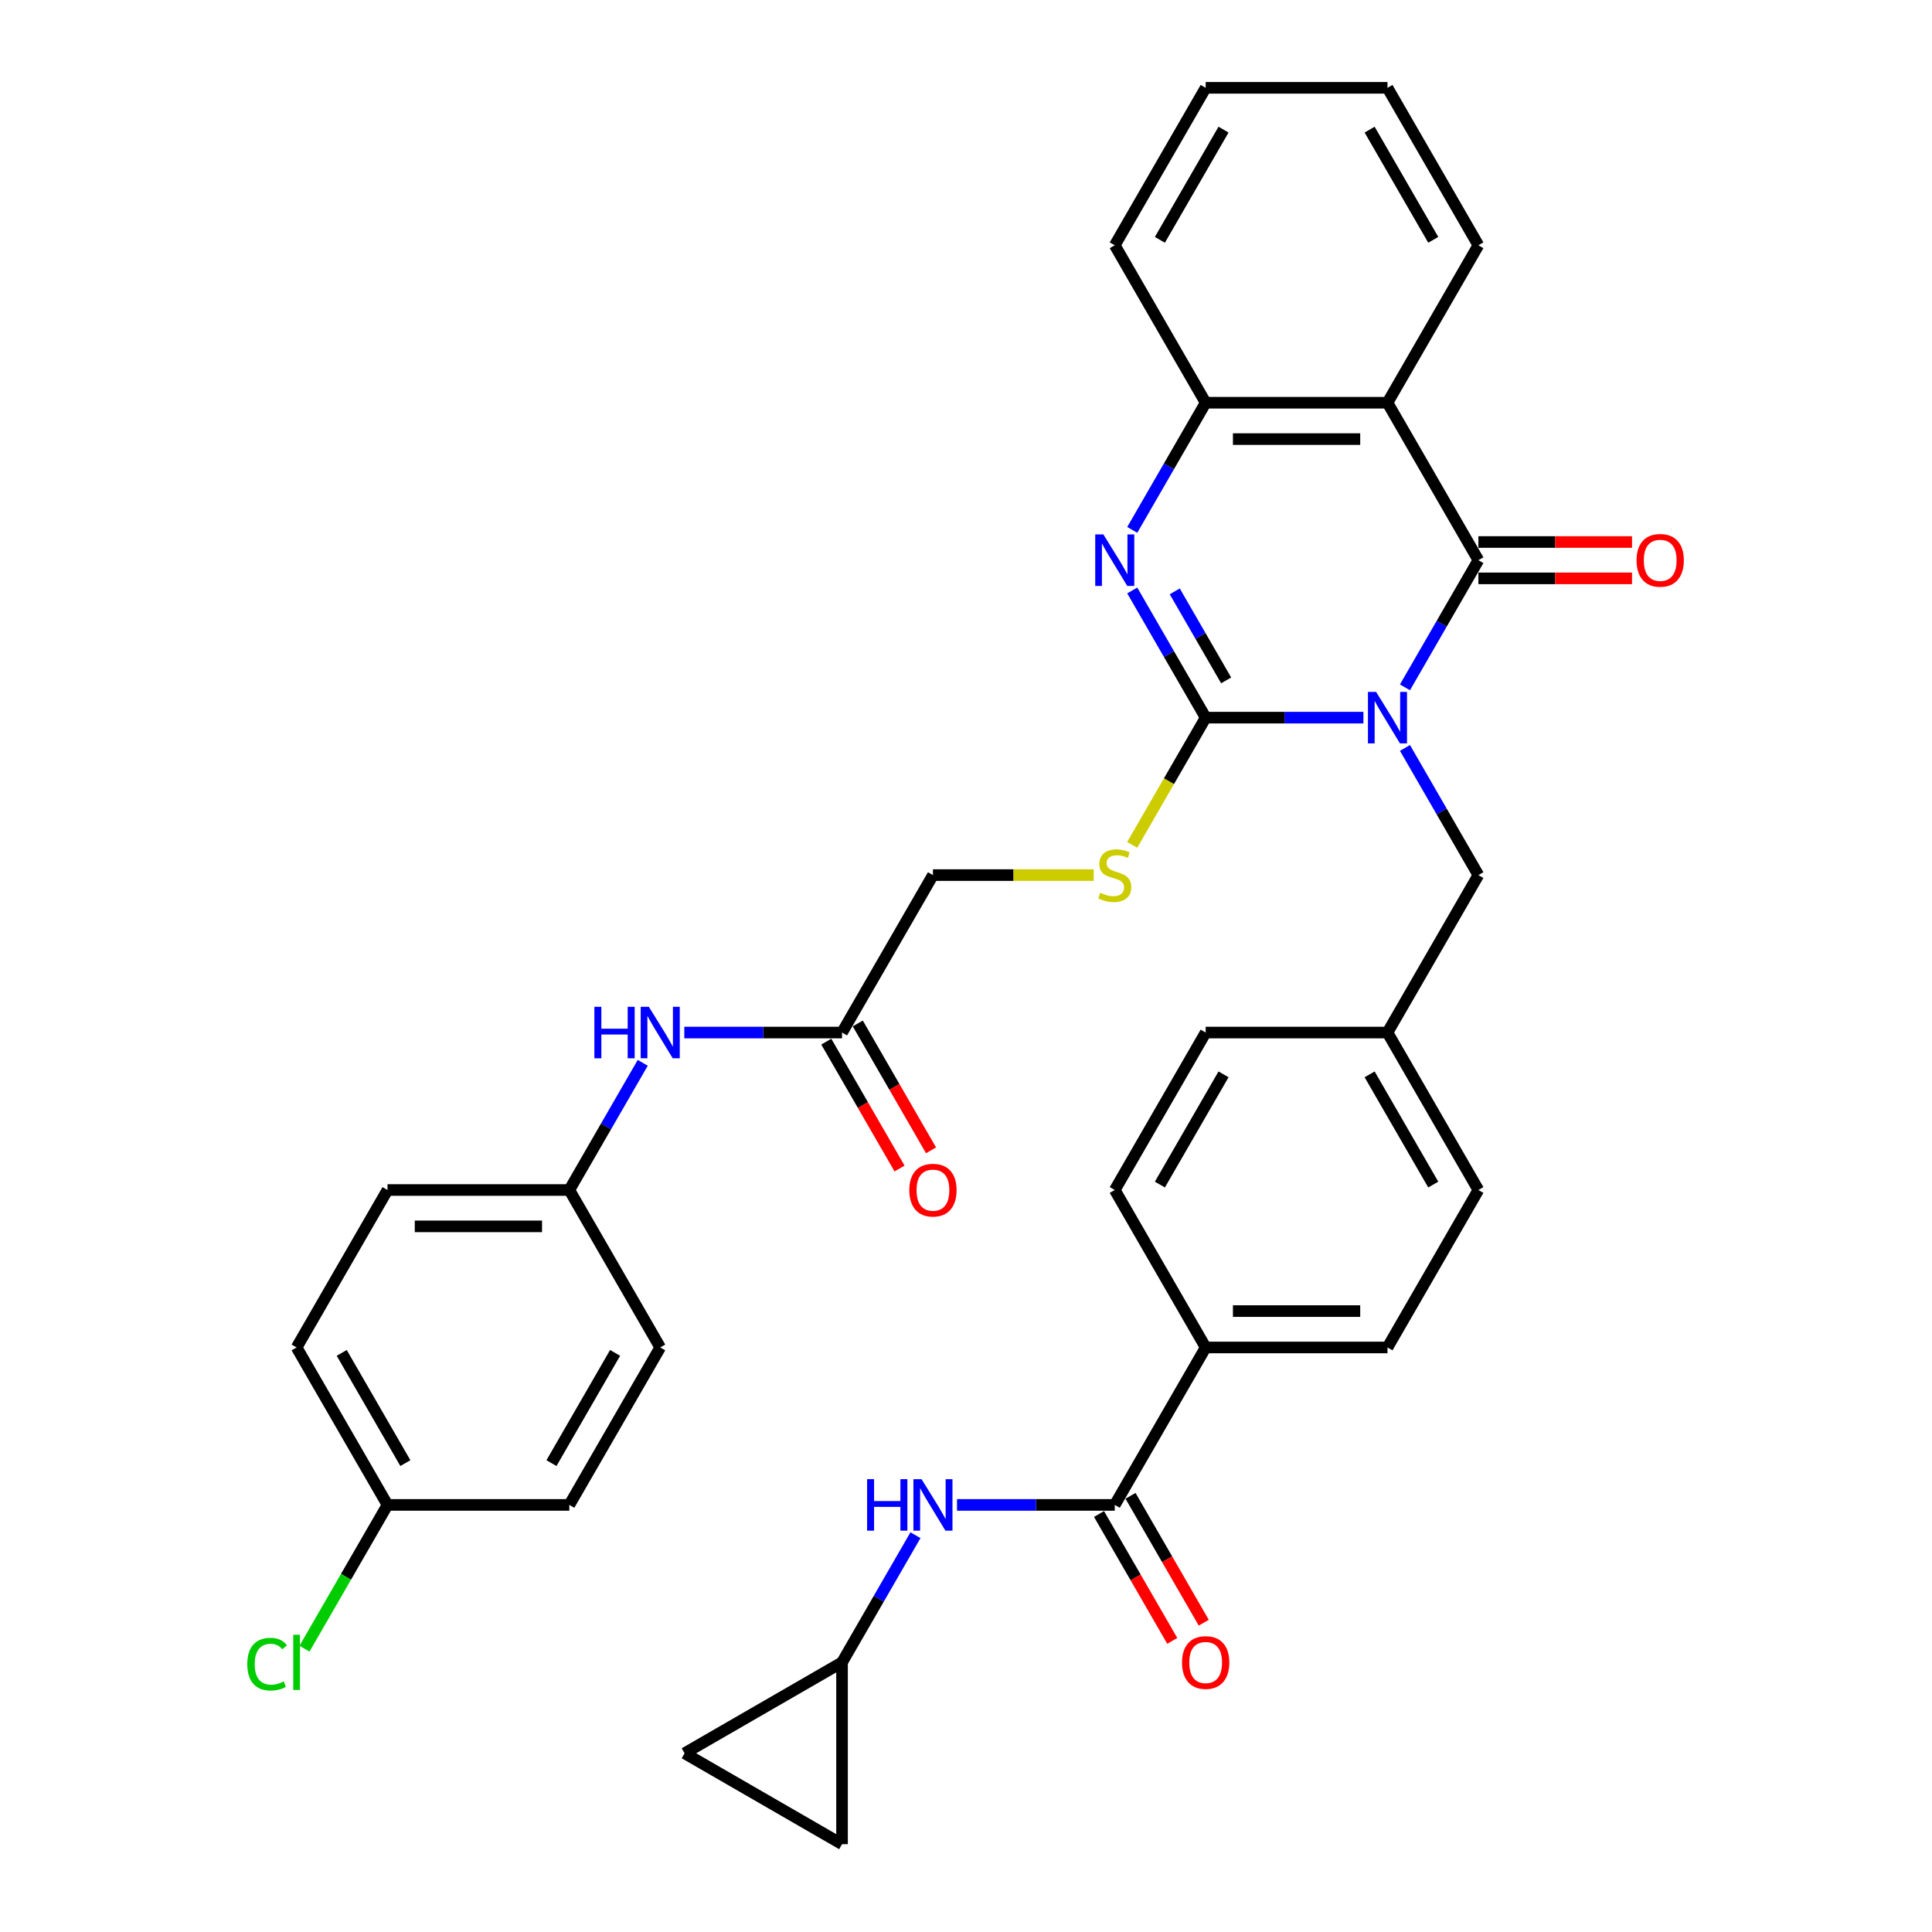 <?xml version='1.0' encoding='iso-8859-1'?>
<svg version='1.1' baseProfile='full'
              xmlns='http://www.w3.org/2000/svg'
                      xmlns:rdkit='http://www.rdkit.org/xml'
                      xmlns:xlink='http://www.w3.org/1999/xlink'
                  xml:space='preserve'
width='1000px' height='1000px' viewBox='0 0 1000 1000'>
<!-- END OF HEADER -->
<rect style='opacity:1.0;fill:#FFFFFF;stroke:none' width='1000' height='1000' x='0' y='0'> </rect>
<path class='bond-0' d='M 705.698,371.448 L 664.874,371.448' style='fill:none;fill-rule:evenodd;stroke:#0000FF;stroke-width:6px;stroke-linecap:butt;stroke-linejoin:miter;stroke-opacity:1' />
<path class='bond-0' d='M 664.874,371.448 L 624.051,371.448' style='fill:none;fill-rule:evenodd;stroke:#000000;stroke-width:6px;stroke-linecap:butt;stroke-linejoin:miter;stroke-opacity:1' />
<path class='bond-1' d='M 727.209,355.77 L 746.21,322.86' style='fill:none;fill-rule:evenodd;stroke:#0000FF;stroke-width:6px;stroke-linecap:butt;stroke-linejoin:miter;stroke-opacity:1' />
<path class='bond-1' d='M 746.21,322.86 L 765.211,289.95' style='fill:none;fill-rule:evenodd;stroke:#000000;stroke-width:6px;stroke-linecap:butt;stroke-linejoin:miter;stroke-opacity:1' />
<path class='bond-8' d='M 727.209,387.126 L 746.21,420.037' style='fill:none;fill-rule:evenodd;stroke:#0000FF;stroke-width:6px;stroke-linecap:butt;stroke-linejoin:miter;stroke-opacity:1' />
<path class='bond-8' d='M 746.21,420.037 L 765.211,452.947' style='fill:none;fill-rule:evenodd;stroke:#000000;stroke-width:6px;stroke-linecap:butt;stroke-linejoin:miter;stroke-opacity:1' />
<path class='bond-2' d='M 624.051,371.448 L 605.05,338.538' style='fill:none;fill-rule:evenodd;stroke:#000000;stroke-width:6px;stroke-linecap:butt;stroke-linejoin:miter;stroke-opacity:1' />
<path class='bond-2' d='M 605.05,338.538 L 586.05,305.628' style='fill:none;fill-rule:evenodd;stroke:#0000FF;stroke-width:6px;stroke-linecap:butt;stroke-linejoin:miter;stroke-opacity:1' />
<path class='bond-2' d='M 634.651,352.165 L 621.35,329.128' style='fill:none;fill-rule:evenodd;stroke:#000000;stroke-width:6px;stroke-linecap:butt;stroke-linejoin:miter;stroke-opacity:1' />
<path class='bond-2' d='M 621.35,329.128 L 608.05,306.09' style='fill:none;fill-rule:evenodd;stroke:#0000FF;stroke-width:6px;stroke-linecap:butt;stroke-linejoin:miter;stroke-opacity:1' />
<path class='bond-6' d='M 624.051,371.448 L 605.04,404.377' style='fill:none;fill-rule:evenodd;stroke:#000000;stroke-width:6px;stroke-linecap:butt;stroke-linejoin:miter;stroke-opacity:1' />
<path class='bond-6' d='M 605.04,404.377 L 586.028,437.306' style='fill:none;fill-rule:evenodd;stroke:#CCCC00;stroke-width:6px;stroke-linecap:butt;stroke-linejoin:miter;stroke-opacity:1' />
<path class='bond-3' d='M 765.211,289.95 L 718.157,208.451' style='fill:none;fill-rule:evenodd;stroke:#000000;stroke-width:6px;stroke-linecap:butt;stroke-linejoin:miter;stroke-opacity:1' />
<path class='bond-11' d='M 765.211,299.361 L 804.97,299.361' style='fill:none;fill-rule:evenodd;stroke:#000000;stroke-width:6px;stroke-linecap:butt;stroke-linejoin:miter;stroke-opacity:1' />
<path class='bond-11' d='M 804.97,299.361 L 844.73,299.361' style='fill:none;fill-rule:evenodd;stroke:#FF0000;stroke-width:6px;stroke-linecap:butt;stroke-linejoin:miter;stroke-opacity:1' />
<path class='bond-11' d='M 765.211,280.539 L 804.97,280.539' style='fill:none;fill-rule:evenodd;stroke:#000000;stroke-width:6px;stroke-linecap:butt;stroke-linejoin:miter;stroke-opacity:1' />
<path class='bond-11' d='M 804.97,280.539 L 844.73,280.539' style='fill:none;fill-rule:evenodd;stroke:#FF0000;stroke-width:6px;stroke-linecap:butt;stroke-linejoin:miter;stroke-opacity:1' />
<path class='bond-35' d='M 586.05,274.272 L 605.05,241.362' style='fill:none;fill-rule:evenodd;stroke:#0000FF;stroke-width:6px;stroke-linecap:butt;stroke-linejoin:miter;stroke-opacity:1' />
<path class='bond-35' d='M 605.05,241.362 L 624.051,208.451' style='fill:none;fill-rule:evenodd;stroke:#000000;stroke-width:6px;stroke-linecap:butt;stroke-linejoin:miter;stroke-opacity:1' />
<path class='bond-4' d='M 718.157,208.451 L 624.051,208.451' style='fill:none;fill-rule:evenodd;stroke:#000000;stroke-width:6px;stroke-linecap:butt;stroke-linejoin:miter;stroke-opacity:1' />
<path class='bond-4' d='M 704.041,227.273 L 638.167,227.273' style='fill:none;fill-rule:evenodd;stroke:#000000;stroke-width:6px;stroke-linecap:butt;stroke-linejoin:miter;stroke-opacity:1' />
<path class='bond-24' d='M 718.157,208.451 L 765.211,126.953' style='fill:none;fill-rule:evenodd;stroke:#000000;stroke-width:6px;stroke-linecap:butt;stroke-linejoin:miter;stroke-opacity:1' />
<path class='bond-32' d='M 624.051,208.451 L 576.998,126.953' style='fill:none;fill-rule:evenodd;stroke:#000000;stroke-width:6px;stroke-linecap:butt;stroke-linejoin:miter;stroke-opacity:1' />
<path class='bond-5' d='M 576.998,778.941 L 624.051,697.442' style='fill:none;fill-rule:evenodd;stroke:#000000;stroke-width:6px;stroke-linecap:butt;stroke-linejoin:miter;stroke-opacity:1' />
<path class='bond-7' d='M 576.998,778.941 L 536.175,778.941' style='fill:none;fill-rule:evenodd;stroke:#000000;stroke-width:6px;stroke-linecap:butt;stroke-linejoin:miter;stroke-opacity:1' />
<path class='bond-7' d='M 536.175,778.941 L 495.351,778.941' style='fill:none;fill-rule:evenodd;stroke:#0000FF;stroke-width:6px;stroke-linecap:butt;stroke-linejoin:miter;stroke-opacity:1' />
<path class='bond-16' d='M 568.848,783.646 L 587.805,816.481' style='fill:none;fill-rule:evenodd;stroke:#000000;stroke-width:6px;stroke-linecap:butt;stroke-linejoin:miter;stroke-opacity:1' />
<path class='bond-16' d='M 587.805,816.481 L 606.763,849.316' style='fill:none;fill-rule:evenodd;stroke:#FF0000;stroke-width:6px;stroke-linecap:butt;stroke-linejoin:miter;stroke-opacity:1' />
<path class='bond-16' d='M 585.148,774.235 L 604.105,807.07' style='fill:none;fill-rule:evenodd;stroke:#000000;stroke-width:6px;stroke-linecap:butt;stroke-linejoin:miter;stroke-opacity:1' />
<path class='bond-16' d='M 604.105,807.07 L 623.062,839.905' style='fill:none;fill-rule:evenodd;stroke:#FF0000;stroke-width:6px;stroke-linecap:butt;stroke-linejoin:miter;stroke-opacity:1' />
<path class='bond-18' d='M 566.1,452.947 L 524.496,452.947' style='fill:none;fill-rule:evenodd;stroke:#CCCC00;stroke-width:6px;stroke-linecap:butt;stroke-linejoin:miter;stroke-opacity:1' />
<path class='bond-18' d='M 524.496,452.947 L 482.892,452.947' style='fill:none;fill-rule:evenodd;stroke:#000000;stroke-width:6px;stroke-linecap:butt;stroke-linejoin:miter;stroke-opacity:1' />
<path class='bond-9' d='M 473.84,794.619 L 454.839,827.529' style='fill:none;fill-rule:evenodd;stroke:#0000FF;stroke-width:6px;stroke-linecap:butt;stroke-linejoin:miter;stroke-opacity:1' />
<path class='bond-9' d='M 454.839,827.529 L 435.838,860.439' style='fill:none;fill-rule:evenodd;stroke:#000000;stroke-width:6px;stroke-linecap:butt;stroke-linejoin:miter;stroke-opacity:1' />
<path class='bond-22' d='M 765.211,452.947 L 718.157,534.445' style='fill:none;fill-rule:evenodd;stroke:#000000;stroke-width:6px;stroke-linecap:butt;stroke-linejoin:miter;stroke-opacity:1' />
<path class='bond-13' d='M 435.838,860.439 L 435.838,954.545' style='fill:none;fill-rule:evenodd;stroke:#000000;stroke-width:6px;stroke-linecap:butt;stroke-linejoin:miter;stroke-opacity:1' />
<path class='bond-14' d='M 435.838,860.439 L 354.34,907.492' style='fill:none;fill-rule:evenodd;stroke:#000000;stroke-width:6px;stroke-linecap:butt;stroke-linejoin:miter;stroke-opacity:1' />
<path class='bond-10' d='M 435.838,534.445 L 482.892,452.947' style='fill:none;fill-rule:evenodd;stroke:#000000;stroke-width:6px;stroke-linecap:butt;stroke-linejoin:miter;stroke-opacity:1' />
<path class='bond-15' d='M 435.838,534.445 L 395.015,534.445' style='fill:none;fill-rule:evenodd;stroke:#000000;stroke-width:6px;stroke-linecap:butt;stroke-linejoin:miter;stroke-opacity:1' />
<path class='bond-15' d='M 395.015,534.445 L 354.192,534.445' style='fill:none;fill-rule:evenodd;stroke:#0000FF;stroke-width:6px;stroke-linecap:butt;stroke-linejoin:miter;stroke-opacity:1' />
<path class='bond-17' d='M 427.689,539.151 L 446.646,571.986' style='fill:none;fill-rule:evenodd;stroke:#000000;stroke-width:6px;stroke-linecap:butt;stroke-linejoin:miter;stroke-opacity:1' />
<path class='bond-17' d='M 446.646,571.986 L 465.603,604.82' style='fill:none;fill-rule:evenodd;stroke:#FF0000;stroke-width:6px;stroke-linecap:butt;stroke-linejoin:miter;stroke-opacity:1' />
<path class='bond-17' d='M 443.988,529.74 L 462.946,562.575' style='fill:none;fill-rule:evenodd;stroke:#000000;stroke-width:6px;stroke-linecap:butt;stroke-linejoin:miter;stroke-opacity:1' />
<path class='bond-17' d='M 462.946,562.575 L 481.903,595.41' style='fill:none;fill-rule:evenodd;stroke:#FF0000;stroke-width:6px;stroke-linecap:butt;stroke-linejoin:miter;stroke-opacity:1' />
<path class='bond-12' d='M 624.051,697.442 L 718.157,697.442' style='fill:none;fill-rule:evenodd;stroke:#000000;stroke-width:6px;stroke-linecap:butt;stroke-linejoin:miter;stroke-opacity:1' />
<path class='bond-12' d='M 638.167,678.621 L 704.041,678.621' style='fill:none;fill-rule:evenodd;stroke:#000000;stroke-width:6px;stroke-linecap:butt;stroke-linejoin:miter;stroke-opacity:1' />
<path class='bond-36' d='M 624.051,697.442 L 576.998,615.944' style='fill:none;fill-rule:evenodd;stroke:#000000;stroke-width:6px;stroke-linecap:butt;stroke-linejoin:miter;stroke-opacity:1' />
<path class='bond-39' d='M 435.838,954.545 L 354.34,907.492' style='fill:none;fill-rule:evenodd;stroke:#000000;stroke-width:6px;stroke-linecap:butt;stroke-linejoin:miter;stroke-opacity:1' />
<path class='bond-21' d='M 332.68,550.123 L 313.68,583.034' style='fill:none;fill-rule:evenodd;stroke:#0000FF;stroke-width:6px;stroke-linecap:butt;stroke-linejoin:miter;stroke-opacity:1' />
<path class='bond-21' d='M 313.68,583.034 L 294.679,615.944' style='fill:none;fill-rule:evenodd;stroke:#000000;stroke-width:6px;stroke-linecap:butt;stroke-linejoin:miter;stroke-opacity:1' />
<path class='bond-19' d='M 576.998,615.944 L 624.051,534.445' style='fill:none;fill-rule:evenodd;stroke:#000000;stroke-width:6px;stroke-linecap:butt;stroke-linejoin:miter;stroke-opacity:1' />
<path class='bond-19' d='M 600.356,613.13 L 633.293,556.081' style='fill:none;fill-rule:evenodd;stroke:#000000;stroke-width:6px;stroke-linecap:butt;stroke-linejoin:miter;stroke-opacity:1' />
<path class='bond-20' d='M 718.157,697.442 L 765.211,615.944' style='fill:none;fill-rule:evenodd;stroke:#000000;stroke-width:6px;stroke-linecap:butt;stroke-linejoin:miter;stroke-opacity:1' />
<path class='bond-28' d='M 294.679,615.944 L 341.732,697.442' style='fill:none;fill-rule:evenodd;stroke:#000000;stroke-width:6px;stroke-linecap:butt;stroke-linejoin:miter;stroke-opacity:1' />
<path class='bond-29' d='M 294.679,615.944 L 200.573,615.944' style='fill:none;fill-rule:evenodd;stroke:#000000;stroke-width:6px;stroke-linecap:butt;stroke-linejoin:miter;stroke-opacity:1' />
<path class='bond-29' d='M 280.563,634.765 L 214.689,634.765' style='fill:none;fill-rule:evenodd;stroke:#000000;stroke-width:6px;stroke-linecap:butt;stroke-linejoin:miter;stroke-opacity:1' />
<path class='bond-25' d='M 718.157,534.445 L 624.051,534.445' style='fill:none;fill-rule:evenodd;stroke:#000000;stroke-width:6px;stroke-linecap:butt;stroke-linejoin:miter;stroke-opacity:1' />
<path class='bond-26' d='M 718.157,534.445 L 765.211,615.944' style='fill:none;fill-rule:evenodd;stroke:#000000;stroke-width:6px;stroke-linecap:butt;stroke-linejoin:miter;stroke-opacity:1' />
<path class='bond-26' d='M 708.916,556.081 L 741.853,613.13' style='fill:none;fill-rule:evenodd;stroke:#000000;stroke-width:6px;stroke-linecap:butt;stroke-linejoin:miter;stroke-opacity:1' />
<path class='bond-23' d='M 200.573,778.941 L 153.52,697.442' style='fill:none;fill-rule:evenodd;stroke:#000000;stroke-width:6px;stroke-linecap:butt;stroke-linejoin:miter;stroke-opacity:1' />
<path class='bond-23' d='M 209.814,757.305 L 176.877,700.256' style='fill:none;fill-rule:evenodd;stroke:#000000;stroke-width:6px;stroke-linecap:butt;stroke-linejoin:miter;stroke-opacity:1' />
<path class='bond-27' d='M 200.573,778.941 L 179.088,816.153' style='fill:none;fill-rule:evenodd;stroke:#000000;stroke-width:6px;stroke-linecap:butt;stroke-linejoin:miter;stroke-opacity:1' />
<path class='bond-27' d='M 179.088,816.153 L 157.604,853.365' style='fill:none;fill-rule:evenodd;stroke:#00CC00;stroke-width:6px;stroke-linecap:butt;stroke-linejoin:miter;stroke-opacity:1' />
<path class='bond-38' d='M 200.573,778.941 L 294.679,778.941' style='fill:none;fill-rule:evenodd;stroke:#000000;stroke-width:6px;stroke-linecap:butt;stroke-linejoin:miter;stroke-opacity:1' />
<path class='bond-33' d='M 765.211,126.953 L 718.157,45.455' style='fill:none;fill-rule:evenodd;stroke:#000000;stroke-width:6px;stroke-linecap:butt;stroke-linejoin:miter;stroke-opacity:1' />
<path class='bond-33' d='M 741.853,124.139 L 708.916,67.09' style='fill:none;fill-rule:evenodd;stroke:#000000;stroke-width:6px;stroke-linecap:butt;stroke-linejoin:miter;stroke-opacity:1' />
<path class='bond-30' d='M 341.732,697.442 L 294.679,778.941' style='fill:none;fill-rule:evenodd;stroke:#000000;stroke-width:6px;stroke-linecap:butt;stroke-linejoin:miter;stroke-opacity:1' />
<path class='bond-30' d='M 318.374,700.256 L 285.437,757.305' style='fill:none;fill-rule:evenodd;stroke:#000000;stroke-width:6px;stroke-linecap:butt;stroke-linejoin:miter;stroke-opacity:1' />
<path class='bond-31' d='M 200.573,615.944 L 153.52,697.442' style='fill:none;fill-rule:evenodd;stroke:#000000;stroke-width:6px;stroke-linecap:butt;stroke-linejoin:miter;stroke-opacity:1' />
<path class='bond-37' d='M 576.998,126.953 L 624.051,45.455' style='fill:none;fill-rule:evenodd;stroke:#000000;stroke-width:6px;stroke-linecap:butt;stroke-linejoin:miter;stroke-opacity:1' />
<path class='bond-37' d='M 600.356,124.139 L 633.293,67.09' style='fill:none;fill-rule:evenodd;stroke:#000000;stroke-width:6px;stroke-linecap:butt;stroke-linejoin:miter;stroke-opacity:1' />
<path class='bond-34' d='M 718.157,45.455 L 624.051,45.455' style='fill:none;fill-rule:evenodd;stroke:#000000;stroke-width:6px;stroke-linecap:butt;stroke-linejoin:miter;stroke-opacity:1' />
<path  class='atom-0' d='M 712.266 358.123
L 720.999 372.239
Q 721.865 373.632, 723.258 376.154
Q 724.651 378.676, 724.726 378.826
L 724.726 358.123
L 728.264 358.123
L 728.264 384.774
L 724.613 384.774
L 715.24 369.34
Q 714.148 367.534, 712.982 365.463
Q 711.852 363.393, 711.513 362.753
L 711.513 384.774
L 708.05 384.774
L 708.05 358.123
L 712.266 358.123
' fill='#0000FF'/>
<path  class='atom-3' d='M 571.107 276.624
L 579.84 290.74
Q 580.706 292.133, 582.098 294.655
Q 583.491 297.177, 583.567 297.328
L 583.567 276.624
L 587.105 276.624
L 587.105 303.275
L 583.454 303.275
L 574.081 287.842
Q 572.989 286.035, 571.822 283.965
Q 570.693 281.894, 570.354 281.255
L 570.354 303.275
L 566.891 303.275
L 566.891 276.624
L 571.107 276.624
' fill='#0000FF'/>
<path  class='atom-7' d='M 569.469 462.094
Q 569.771 462.207, 571.013 462.734
Q 572.255 463.261, 573.61 463.6
Q 575.003 463.901, 576.358 463.901
Q 578.88 463.901, 580.348 462.696
Q 581.816 461.454, 581.816 459.308
Q 581.816 457.84, 581.063 456.937
Q 580.348 456.034, 579.219 455.544
Q 578.09 455.055, 576.207 454.49
Q 573.836 453.775, 572.406 453.097
Q 571.013 452.42, 569.996 450.989
Q 569.018 449.559, 569.018 447.15
Q 569.018 443.8, 571.276 441.729
Q 573.572 439.659, 578.09 439.659
Q 581.176 439.659, 584.677 441.127
L 583.811 444.026
Q 580.612 442.708, 578.202 442.708
Q 575.605 442.708, 574.175 443.8
Q 572.744 444.854, 572.782 446.698
Q 572.782 448.129, 573.497 448.994
Q 574.25 449.86, 575.304 450.35
Q 576.396 450.839, 578.202 451.403
Q 580.612 452.156, 582.042 452.909
Q 583.472 453.662, 584.489 455.205
Q 585.543 456.711, 585.543 459.308
Q 585.543 462.997, 583.058 464.992
Q 580.612 466.95, 576.509 466.95
Q 574.137 466.95, 572.33 466.423
Q 570.561 465.934, 568.453 465.068
L 569.469 462.094
' fill='#CCCC00'/>
<path  class='atom-8' d='M 448.806 765.615
L 452.42 765.615
L 452.42 776.946
L 466.047 776.946
L 466.047 765.615
L 469.66 765.615
L 469.66 792.266
L 466.047 792.266
L 466.047 779.957
L 452.42 779.957
L 452.42 792.266
L 448.806 792.266
L 448.806 765.615
' fill='#0000FF'/>
<path  class='atom-8' d='M 477.001 765.615
L 485.734 779.731
Q 486.599 781.124, 487.992 783.646
Q 489.385 786.168, 489.46 786.319
L 489.46 765.615
L 492.999 765.615
L 492.999 792.266
L 489.347 792.266
L 479.974 776.833
Q 478.883 775.026, 477.716 772.956
Q 476.586 770.885, 476.248 770.245
L 476.248 792.266
L 472.785 792.266
L 472.785 765.615
L 477.001 765.615
' fill='#0000FF'/>
<path  class='atom-12' d='M 847.083 290.025
Q 847.083 283.626, 850.245 280.05
Q 853.407 276.474, 859.317 276.474
Q 865.227 276.474, 868.389 280.05
Q 871.551 283.626, 871.551 290.025
Q 871.551 296.5, 868.351 300.189
Q 865.151 303.84, 859.317 303.84
Q 853.445 303.84, 850.245 300.189
Q 847.083 296.537, 847.083 290.025
M 859.317 300.829
Q 863.382 300.829, 865.566 298.118
Q 867.786 295.37, 867.786 290.025
Q 867.786 284.793, 865.566 282.158
Q 863.382 279.485, 859.317 279.485
Q 855.251 279.485, 853.031 282.12
Q 850.847 284.755, 850.847 290.025
Q 850.847 295.408, 853.031 298.118
Q 855.251 300.829, 859.317 300.829
' fill='#FF0000'/>
<path  class='atom-16' d='M 307.647 521.12
L 311.261 521.12
L 311.261 532.45
L 324.887 532.45
L 324.887 521.12
L 328.501 521.12
L 328.501 547.771
L 324.887 547.771
L 324.887 535.462
L 311.261 535.462
L 311.261 547.771
L 307.647 547.771
L 307.647 521.12
' fill='#0000FF'/>
<path  class='atom-16' d='M 335.841 521.12
L 344.574 535.236
Q 345.44 536.629, 346.833 539.151
Q 348.225 541.673, 348.301 541.823
L 348.301 521.12
L 351.839 521.12
L 351.839 547.771
L 348.188 547.771
L 338.815 532.337
Q 337.723 530.53, 336.556 528.46
Q 335.427 526.39, 335.088 525.75
L 335.088 547.771
L 331.625 547.771
L 331.625 521.12
L 335.841 521.12
' fill='#0000FF'/>
<path  class='atom-17' d='M 611.817 860.514
Q 611.817 854.115, 614.979 850.539
Q 618.141 846.963, 624.051 846.963
Q 629.961 846.963, 633.123 850.539
Q 636.285 854.115, 636.285 860.514
Q 636.285 866.989, 633.085 870.678
Q 629.886 874.329, 624.051 874.329
Q 618.179 874.329, 614.979 870.678
Q 611.817 867.027, 611.817 860.514
M 624.051 871.318
Q 628.116 871.318, 630.3 868.608
Q 632.521 865.86, 632.521 860.514
Q 632.521 855.282, 630.3 852.647
Q 628.116 849.975, 624.051 849.975
Q 619.986 849.975, 617.765 852.609
Q 615.582 855.244, 615.582 860.514
Q 615.582 865.897, 617.765 868.608
Q 619.986 871.318, 624.051 871.318
' fill='#FF0000'/>
<path  class='atom-18' d='M 470.658 616.019
Q 470.658 609.62, 473.82 606.044
Q 476.982 602.468, 482.892 602.468
Q 488.801 602.468, 491.963 606.044
Q 495.125 609.62, 495.125 616.019
Q 495.125 622.494, 491.926 626.183
Q 488.726 629.834, 482.892 629.834
Q 477.019 629.834, 473.82 626.183
Q 470.658 622.531, 470.658 616.019
M 482.892 626.822
Q 486.957 626.822, 489.14 624.112
Q 491.361 621.364, 491.361 616.019
Q 491.361 610.787, 489.14 608.152
Q 486.957 605.479, 482.892 605.479
Q 478.826 605.479, 476.605 608.114
Q 474.422 610.749, 474.422 616.019
Q 474.422 621.402, 476.605 624.112
Q 478.826 626.822, 482.892 626.822
' fill='#FF0000'/>
<path  class='atom-28' d='M 127.998 861.361
Q 127.998 854.736, 131.085 851.273
Q 134.209 847.772, 140.119 847.772
Q 145.615 847.772, 148.551 851.65
L 146.066 853.682
Q 143.921 850.859, 140.119 850.859
Q 136.091 850.859, 133.945 853.569
Q 131.837 856.242, 131.837 861.361
Q 131.837 866.631, 134.021 869.342
Q 136.242 872.052, 140.533 872.052
Q 143.469 872.052, 146.894 870.283
L 147.948 873.106
Q 146.556 874.009, 144.448 874.536
Q 142.34 875.063, 140.006 875.063
Q 134.209 875.063, 131.085 871.525
Q 127.998 867.986, 127.998 861.361
' fill='#00CC00'/>
<path  class='atom-28' d='M 151.788 846.154
L 155.251 846.154
L 155.251 874.724
L 151.788 874.724
L 151.788 846.154
' fill='#00CC00'/>
</svg>
